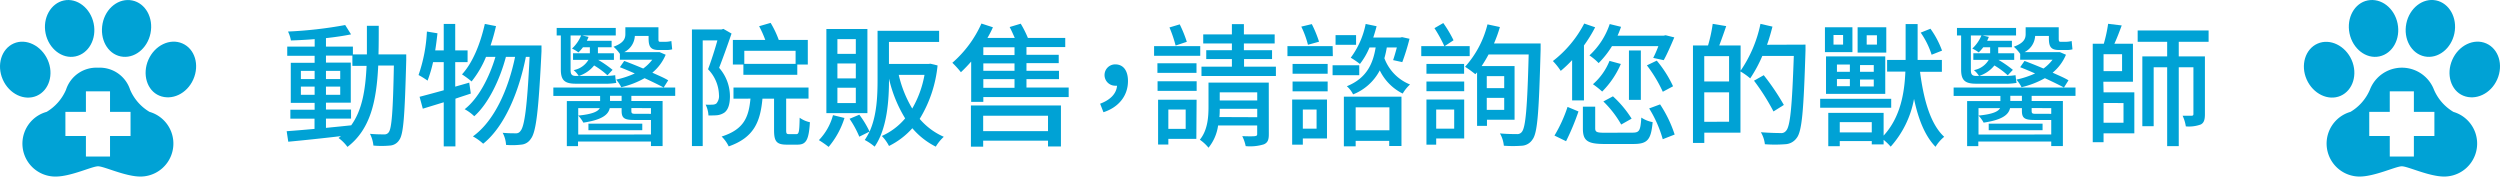 <svg xmlns="http://www.w3.org/2000/svg" viewBox="0 0 487.4 34.42"><defs><style>.cls-1{fill:#00a2d5;}</style></defs><g id="圖層_2" data-name="圖層 2"><g id="量化你的愛"><path class="cls-1" d="M79.2,10.6s0,.83,0,1.12c-.29,10.74-.52,14.43-1.35,15.55A2.3,2.3,0,0,1,76,28.38a17.44,17.44,0,0,1-3.2,0,6.43,6.43,0,0,0-.67-2.29c1.19.11,2.26.11,2.73.11a1,1,0,0,0,.93-.42c.57-.73.83-4,1-13H73.74c-.33,6.91-1.5,12.42-6,15.86A8,8,0,0,0,66,26.9a4.91,4.91,0,0,0,.47-.36c-3.74.44-7.49.83-10.27,1.09l-.31-2.05c1.51-.11,3.38-.26,5.43-.45v-2H56.61V21.39h4.73V20.06H56.69V12.24h4.65V10.88H56V9.09h5.35V7.63c-1.58.13-3.17.21-4.63.26a6.69,6.69,0,0,0-.57-1.74A81.1,81.1,0,0,0,67.3,4.88L68.44,6.7c-1.38.28-3.09.54-4.89.73V9.09H68.8V10.6h2.73c0-1.77,0-3.62,0-5.57h2.31c0,1.93,0,3.8-.05,5.57ZM58.66,15.41h2.68V13.82H58.66Zm2.68,3.07V16.89H58.66v1.59Zm2.21,6.45c1.61-.16,3.28-.32,4.92-.5,2.13-2.94,2.78-6.86,3-11.59H68.7v-2H63.55v1.36h4.84v7.82H63.55v1.33h4.89v1.77H63.55Zm2.78-9.52V13.82H63.55v1.59Zm-2.78,1.48v1.59h2.78V16.89Z"/><path class="cls-1" d="M91.79,18.24c-1,.34-2,.65-3,1v9.3H86.51v-8.6l-4.08,1.25-.63-2.32c1.3-.34,2.94-.78,4.71-1.27V12.11H84.43a25.5,25.5,0,0,1-1.07,3.61,15,15,0,0,0-1.76-1.09,30.11,30.11,0,0,0,1.63-8.48l2.06.34c-.13,1.12-.26,2.24-.44,3.33h1.66V4.67h2.24V9.82h2.41v2.29H88.75v4.78l2.73-.78Zm13.78-9.38s0,.83,0,1.14c-.57,11.68-1.06,15.78-2.08,17.06a2.43,2.43,0,0,1-1.9,1.14,14.35,14.35,0,0,1-2.93.05A5.74,5.74,0,0,0,98,25.89c1.09.1,2,.1,2.55.1a1,1,0,0,0,.93-.47c.76-.85,1.3-4.55,1.77-14.43h-.73c-1.32,6.71-4.1,13.55-8.32,16.93a10.46,10.46,0,0,0-2-1.43c4.19-3,6.92-9.21,8.22-15.5H98.63c-1.15,4.37-3.41,9.13-6.17,11.57a8.45,8.45,0,0,0-1.87-1.37c2.68-2.08,4.81-6.19,6-10.2H94.75a19.21,19.21,0,0,1-2.81,4.79,17.77,17.77,0,0,0-1.87-1.38c2.11-2.29,3.59-6,4.45-9.83l2.18.42a38.47,38.47,0,0,1-1.06,3.77Z"/><path class="cls-1" d="M123.09,18.69v1h6.09v8.79h-2.27V27.6H112.69v.89h-2.18V19.7H117v-1h-9.12V17.07h23.76v1.62ZM109.34,6.91h-.81V5.45h11.52V6.91h-8.81v6.68c0,.91.2,1.22,1.11,1.22h5.15a14.26,14.26,0,0,0,2.45-.15c0,.52.13,1.11.2,1.5a12.4,12.4,0,0,1-2.49.16h-5.41c-2.26,0-2.91-.76-2.91-2.78Zm4.31,2.31a8.31,8.31,0,0,1-.88,1,6.47,6.47,0,0,0-1.25-.75,7.35,7.35,0,0,0,1.8-2.6l1.43.33c-.11.24-.21.5-.34.76h4.83V9.22h-2.67v1.17h3.12v1.28h-3.07a22,22,0,0,1,2.81,1.95l-1,1.06a16,16,0,0,0-2.6-1.92,6.29,6.29,0,0,1-3,2.05,4.61,4.61,0,0,0-1-1.14,4.24,4.24,0,0,0,2.89-2h-3V10.39H115V9.22Zm13.26,17V23.39h-3.19c-2,0-2.53-.34-2.53-1.79v-.52h-2.31c-.29,1.32-1.56,2.29-5.15,2.83a6.33,6.33,0,0,0-1-1.38c2.78-.26,3.85-.8,4.21-1.45h-4.21v5.15Zm-12.19-2.11h10.5v1.27h-10.5Zm6.47-5.43h-2.26v1h2.26Zm-.33-8.17a7.49,7.49,0,0,0-1.25-1.4c2-.73,2.31-1.59,2.31-2.47V5.32h6.45V7.51c0,.49,0,.64.36.64h1A5.05,5.05,0,0,0,130.89,8c.05.5.11,1.15.16,1.62a4.19,4.19,0,0,1-1.2.13h-1.4c-1.64,0-2-.68-2-2.29V7h-2.68a3.77,3.77,0,0,1-2.08,3.17h6.56l.36,0,1.17.5a9.06,9.06,0,0,1-2.6,3.5c1.2.55,2.31,1,3.09,1.49l-.88,1.4c-.91-.49-2.26-1.14-3.72-1.82A17.06,17.06,0,0,1,121.12,17a7,7,0,0,0-1-1.48,17.65,17.65,0,0,0,3.64-1.2c-1-.44-2-.86-2.91-1.22l.85-1.22c1.12.41,2.42.94,3.7,1.48a8.44,8.44,0,0,0,1.76-1.71h-6.31Zm2.23,10.56v.54c0,.5.13.58.83.58h2.6a1.35,1.35,0,0,0,.39,0V21.08Z"/><path class="cls-1" d="M142.62,6.54c-.73,2.14-1.64,4.68-2.42,6.68a8.46,8.46,0,0,1,2.11,5.54c0,1.51-.32,2.6-1.07,3.18a3.14,3.14,0,0,1-1.4.52c-.47.05-1.12.05-1.72.05a5.34,5.34,0,0,0-.55-2.11,12.53,12.53,0,0,0,1.33,0,1.33,1.33,0,0,0,.75-.21,2.18,2.18,0,0,0,.52-1.69,7.44,7.44,0,0,0-2.13-5c.65-1.71,1.35-3.9,1.82-5.62H137v20.6H134.9V5.74h5.79l.34-.11Zm12.63,19.61c.5,0,.6-.42.65-3.2a5.39,5.39,0,0,0,2,.88c-.21,3.49-.75,4.37-2.42,4.37h-2.1c-2,0-2.47-.65-2.47-2.83V19.23h-2.26c-.42,4.55-1.67,7.59-6.58,9.31a6.7,6.7,0,0,0-1.38-1.92c4.32-1.38,5.28-3.72,5.62-7.39H143V17.07h14.63v2.16h-4.36v6.11c0,.7.07.81.57.81ZM144.93,12.58h-2.05V7.79h6.32A20.88,20.88,0,0,0,148,5.11l2.24-.65a18.77,18.77,0,0,1,1.59,3.33h5.66v4.79h-2.05v2H144.93Zm.18-2.68v2.55h10V9.9Z"/><path class="cls-1" d="M164.64,23a16.32,16.32,0,0,1-3.09,5.64,19.32,19.32,0,0,0-1.9-1.32,11.09,11.09,0,0,0,2.75-4.87Zm4.47-.94h-8V5.66h8ZM166.85,7.63h-3.59V10.5h3.59Zm0,4.74h-3.59v2.91h3.59Zm0,4.73h-3.59v3h3.59Zm15.94-4.34a24.57,24.57,0,0,1-3.49,10.42A13.08,13.08,0,0,0,184,26.67a8.68,8.68,0,0,0-1.56,1.92A14.57,14.57,0,0,1,177.87,25a15,15,0,0,1-4.55,3.46,8.06,8.06,0,0,0-1.4-1.95,12.63,12.63,0,0,0,4.55-3.43,25.75,25.75,0,0,1-3.15-7.75v.13c0,4-.33,9.57-2.8,13.13a10.54,10.54,0,0,0-1.93-1.3,12.65,12.65,0,0,0,.94-1.64l-2,1a19.09,19.09,0,0,0-1.9-3.49l1.9-.8a18.63,18.63,0,0,1,2,3.3c1.43-3.15,1.56-7,1.56-10.19V6h12V8.18h-9.78v4.29H181l.39-.05Zm-7.57,1.84a22.58,22.58,0,0,0,2.63,6.56,20.07,20.07,0,0,0,2.39-6.56Z"/><path class="cls-1" d="M208.35,17.07v1.85H191.71v.94h-2.37V12a28.6,28.6,0,0,1-2,2.08,18.77,18.77,0,0,0-1.67-1.84,22,22,0,0,0,5.67-7.65l2.24.73a20.52,20.52,0,0,1-1.07,2.08h5.33c-.31-.7-.65-1.48-1-2.13L199,4.62a20.11,20.11,0,0,1,1.4,2.78h7.28V9.17h-7.56v1.51h6.29v1.63h-6.29V13.8h6.34v1.63h-6.34v1.64Zm-19.06,3.49h17.55v8h-2.52V27.42H191.68v1.17h-2.39Zm2.39,2v3h12.64v-3Zm6.11-13.34h-6.08v1.51h6.08Zm0,3.14h-6.08V13.8h6.08Zm-6.08,4.76h6.08V15.43h-6.08Z"/><path class="cls-1" d="M214.48,20.22c2-.75,3.17-1.95,3.3-3.51a1.34,1.34,0,0,1-.36,0,2.08,2.08,0,1,1,0-4.16c1.63,0,2.49,1.27,2.49,3.25,0,2.88-1.82,5.12-4.78,6.08Z"/><path class="cls-1" d="M234,10.88h-9V9h9Zm-.73,3.33h-7.62V12.34h7.62Zm-7.59,1.64h7.62v1.87h-7.62Zm7.56,11.23h-5.46v1.1h-2V19.44h7.51Zm-5.46-5.72v3.77h3.38V21.36ZM229.2,8.88A25.69,25.69,0,0,0,228,5.35l2-.6a24.3,24.3,0,0,1,1.38,3.4ZM247.37,26.2c0,1.07-.23,1.64-1,1.95a9.09,9.09,0,0,1-3.51.34,7.91,7.91,0,0,0-.67-1.95c1.09.05,2.16.05,2.47,0s.44-.1.44-.39V24.46h-7.62a8.75,8.75,0,0,1-1.87,4.34,8,8,0,0,0-1.69-1.56c1.53-1.87,1.69-4.42,1.69-6.45V16.11h11.75ZM248.75,13v1.82H234.24V13h5.93V11.51h-5V9.79h5V8.47h-5.59V6.7h5.59v-2h2.34v2h6V8.47h-6V9.79H248v1.72h-5.46V13Zm-3.64,9.85V21.21H237.8c0,.49,0,1.06-.07,1.61ZM237.8,18v1.58h7.31V18Z"/><path class="cls-1" d="M259.85,10.94H251V9h8.81ZM258.71,27H254V28.2h-2.08V19.41h6.79ZM252,12.47h6.84v1.9H252Zm0,3.43h6.84v1.9H252Zm3-7.17a18.5,18.5,0,0,0-1.3-3.54l2.05-.49a22.91,22.91,0,0,1,1.41,3.43Zm-1,12.63v3.72h2.68V21.36Zm11-6.7h-5.2V12.73H265Zm-.62-5.93h-4V6.85h4ZM262,18.84h11.23v9.62h-2.39v-1H264.3v1.07H262Zm8.37-9.59a18.26,18.26,0,0,1-.47,2.1,8.83,8.83,0,0,0,5,5.12,7.77,7.77,0,0,0-1.43,1.77A9.81,9.81,0,0,1,269,13.72a10,10,0,0,1-5.2,4.68,5.09,5.09,0,0,0-1.22-1.59c4-1.61,5.12-4.57,5.62-7.56H267a13.85,13.85,0,0,1-1.87,3.22,17.43,17.43,0,0,0-1.79-1.22,16.23,16.23,0,0,0,2.91-6.58l2.13.44c-.18.73-.42,1.51-.65,2.21H273l.34-.08,1.46.32a43.08,43.08,0,0,1-1.41,4.55l-1.79-.39c.23-.68.49-1.56.73-2.47ZM264.3,20.92v4.47h6.58V20.92Z"/><path class="cls-1" d="M286.53,10.94h-9.44V9h4.5a26.58,26.58,0,0,0-1.93-3.51l1.72-1a23.43,23.43,0,0,1,2,3.36L281.64,9h4.89Zm-8.43,3.43v-1.9h7.34v1.9Zm0,1.53h7.36v1.88H278.1ZM285.46,27H280V28.2h-1.9V19.41h7.36ZM280,21.36v3.72h3.51V21.36ZM300.36,8.47s0,.85,0,1.17c-.33,12.09-.59,16.27-1.58,17.55a2.64,2.64,0,0,1-2.06,1.22,23.63,23.63,0,0,1-3.53,0,6,6,0,0,0-.76-2.4c1.41.13,2.71.13,3.28.13a1.09,1.09,0,0,0,1-.44c.73-.88,1.06-4.81,1.32-15.08h-7.82a26,26,0,0,1-1.35,2.26h6.42V23.34h-5.38v1.2h-1.93V14.11l-.34.36a21.11,21.11,0,0,0-2-1.45,19.26,19.26,0,0,0,4.37-8.27l2.42.52a26.29,26.29,0,0,1-1.15,3.2Zm-10.5,6.37v2.34h3.4V14.84Zm3.4,6.58V19.08h-3.4v2.34Z"/><path class="cls-1" d="M306.5,11.72a23.81,23.81,0,0,1-2.22,2.1,12.62,12.62,0,0,0-1.53-1.92,22.05,22.05,0,0,0,6.11-7.31l2.13.73a27,27,0,0,1-2.18,3.54V19.57H306.5Zm-3.44,14.71a27.52,27.52,0,0,0,2.55-5.59l2.13.89a47.2,47.2,0,0,1-2.42,5.8Zm15.21-.57c1.33,0,1.56-.36,1.72-2.94a5.88,5.88,0,0,0,2.21.89c-.31,3.43-1,4.26-3.74,4.26h-5.67c-3.33,0-4.19-.67-4.19-3V20.79H311V25c0,.75.31.88,1.92.88ZM314.27,9a18.07,18.07,0,0,1-2.6,3.3,11.38,11.38,0,0,0-1.79-1.5,14.59,14.59,0,0,0,3.95-6.11l2.21.54c-.21.6-.42,1.15-.68,1.72h9l.37-.08,1.69.42c-.65,1.53-1.43,3.33-2.06,4.44l-2.05-.44c.31-.6.7-1.46,1-2.29ZM316,12.47a17.28,17.28,0,0,1-3.64,5.38,17.4,17.4,0,0,0-1.8-1.43,11.93,11.93,0,0,0,3.23-4.55Zm.07,11.81a20,20,0,0,0-3.48-4.5l1.87-1a20.75,20.75,0,0,1,3.64,4.35Zm3.83-4.81h-2.32V9.84h2.32ZM323,11.82a22.44,22.44,0,0,1,3.18,5l-2,1.07a26.94,26.94,0,0,0-3.1-5.15Zm.65,8.53a24,24,0,0,1,2.84,5.88l-2.32.91a23.33,23.33,0,0,0-2.65-6Z"/><path class="cls-1" d="M352,8.7s0,.83,0,1.14c-.36,11.73-.68,15.76-1.72,17.06A2.89,2.89,0,0,1,348,28.12a26.67,26.67,0,0,1-3.92,0,5.83,5.83,0,0,0-.78-2.34c1.66.13,3.17.16,3.82.16a1.17,1.17,0,0,0,1.09-.44c.83-.86,1.17-4.79,1.51-14.59h-6.14a26.39,26.39,0,0,1-2.36,4.37,12.39,12.39,0,0,0-1.9-1.35V25.86h-7.05v2h-2.21v-19H333a28.8,28.8,0,0,0,.91-4.21l2.63.44c-.44,1.3-.94,2.68-1.35,3.77h4.16v4.92a25,25,0,0,0,3.87-9.13l2.34.54c-.31,1.2-.65,2.4-1.06,3.54Zm-19.74,2.24v4.94h4.84V10.94Zm4.84,12.79V18h-4.84v5.75Zm8.66-2a42.58,42.58,0,0,0-3.8-6l1.9-1.07a45.65,45.65,0,0,1,3.92,5.8Z"/><path class="cls-1" d="M368.71,21H354.86V19.26h13.85Zm-7.56-10.84h-5.36V5.32h5.36ZM356,11h11.55V18.3H356ZM374.33,14c.7,5.39,2,10.17,4.71,12.67a7.77,7.77,0,0,0-1.69,1.95c-2.08-2.14-3.36-5.41-4.19-9.34a19.1,19.1,0,0,1-4.55,9.31,11.89,11.89,0,0,0-1.38-1.33v.89h-2.31v-.65h-6.24v1h-2.24V22h10.79v4.44c3.36-3.66,4.08-8.52,4.24-12.48h-3.56V11.69h3.61v-7h2.34v7h4.73V14Zm-15-7.17h-1.87V8.7h1.87ZM358.13,14h2.52V12.58h-2.52Zm0,2.81h2.52V15.41h-2.52Zm6.79,9v-2h-6.24v2Zm2.83-15.55h-5.59V5.32h5.59Zm-2.44,2.42h-2.68V14h2.68Zm0,2.83h-2.68v1.35h2.68Zm.62-8.63h-2V8.7h2Zm10.66,3.79a15.9,15.9,0,0,0-2.13-4.31l1.9-.76a17.59,17.59,0,0,1,2.26,4.27Z"/><path class="cls-1" d="M396.09,18.69v1h6.09v8.79h-2.27V27.6H385.69v.89h-2.18V19.7H390v-1h-9.12V17.07h23.76v1.62ZM382.34,6.91h-.81V5.45h11.52V6.91h-8.81v6.68c0,.91.2,1.22,1.11,1.22h5.15a14.26,14.26,0,0,0,2.45-.15c.05.52.13,1.11.2,1.5a12.4,12.4,0,0,1-2.49.16h-5.41c-2.26,0-2.91-.76-2.91-2.78Zm4.31,2.31a8.31,8.31,0,0,1-.88,1,6.47,6.47,0,0,0-1.25-.75,7.35,7.35,0,0,0,1.8-2.6l1.43.33c-.11.24-.21.5-.34.76h4.83V9.22h-2.67v1.17h3.12v1.28h-3.07a22,22,0,0,1,2.81,1.95l-1,1.06a16,16,0,0,0-2.6-1.92,6.29,6.29,0,0,1-3,2.05,4.61,4.61,0,0,0-1-1.14,4.24,4.24,0,0,0,2.89-2h-3V10.39H388V9.22Zm13.26,17V23.39h-3.19c-2,0-2.53-.34-2.53-1.79v-.52h-2.31c-.29,1.32-1.56,2.29-5.15,2.83a6.33,6.33,0,0,0-1-1.38c2.78-.26,3.85-.8,4.21-1.45h-4.21v5.15Zm-12.19-2.11h10.5v1.27h-10.5Zm6.47-5.43h-2.26v1h2.26Zm-.33-8.17a7.49,7.49,0,0,0-1.25-1.4c2-.73,2.31-1.59,2.31-2.47V5.32h6.45V7.51c0,.49.05.64.36.64h1A5.05,5.05,0,0,0,403.89,8c.05.5.11,1.15.16,1.62a4.19,4.19,0,0,1-1.2.13h-1.4c-1.64,0-2-.68-2-2.29V7h-2.68a3.77,3.77,0,0,1-2.08,3.17h6.56l.36,0,1.17.5a9.06,9.06,0,0,1-2.6,3.5c1.2.55,2.31,1,3.09,1.49l-.88,1.4c-.91-.49-2.26-1.14-3.72-1.82A17.06,17.06,0,0,1,394.12,17a7,7,0,0,0-1-1.48,17.65,17.65,0,0,0,3.64-1.2c-1-.44-2-.86-2.91-1.22l.85-1.22c1.12.41,2.42.94,3.7,1.48a8.44,8.44,0,0,0,1.76-1.71h-6.31Zm2.23,10.56v.54c0,.5.13.58.83.58h2.6a1.35,1.35,0,0,0,.39,0V21.08Z"/><path class="cls-1" d="M410.11,18h6v8h-6v1.72H408V8.52h2.16A28.26,28.26,0,0,0,411,4.64l2.65.32c-.44,1.19-.93,2.49-1.43,3.56h3.62v7.41h-5.77Zm3.61-7.44h-3.61v3.31h3.61Zm-3.61,9.52v3.85H414V20.09ZM424.77,8.15V11h5.1V22.27c0,1-.16,1.67-.81,2a6.71,6.71,0,0,1-2.91.37,7.55,7.55,0,0,0-.63-2.08c.81,0,1.54,0,1.77,0s.34-.08.34-.34V13.12h-2.86V28.49h-2.26V13.12h-2.63V24.61h-2.21V11h4.84V8.15h-5.75V5.94h13.83V8.15Z"/><path class="cls-1" d="M14.7,11c2.59-.54,4.19-3.41,3.56-6.43S15-.45,12.46.09,8.27,3.5,8.89,6.51,12.12,11.54,14.7,11Z"/><path class="cls-1" d="M7.17,18.68c2.42-1.07,3.37-4.22,2.13-7S5.09,7.41,2.68,8.47-.7,12.68.54,15.5,4.75,19.74,7.17,18.68Z"/><path class="cls-1" d="M23.53,11c2.59.53,5.19-1.48,5.81-4.5S28.37.62,25.78.09,20.59,1.56,20,4.58,20.94,10.47,23.53,11Z"/><path class="cls-1" d="M35.56,8.47c-2.42-1.06-5.39.36-6.63,3.18s-.28,6,2.14,7,5.38-.36,6.62-3.18S38,9.53,35.56,8.47Z"/><path class="cls-1" d="M29.15,21.81a9.24,9.24,0,0,1-3.78-4.31,6.22,6.22,0,0,0-6.25-4.3,6.21,6.21,0,0,0-6.25,4.3,9.29,9.29,0,0,1-3.78,4.31,6.42,6.42,0,0,0,1.76,12.61c3,0,7.08-2,8.27-2s5.29,2,8.27,2a6.43,6.43,0,0,0,1.76-12.61Zm-3.7,4.71h-4v4h-4.7v-4h-4V21.81h4v-4h4.7v4h4Z"/><path class="cls-1" d="M463.87,11c2.59-.54,4.18-3.41,3.56-6.43s-3.22-5-5.81-4.49-4.18,3.41-3.56,6.42S461.28,11.54,463.87,11Z"/><path class="cls-1" d="M456.33,18.68c2.42-1.07,3.37-4.22,2.14-7s-4.21-4.24-6.63-3.18-3.37,4.21-2.13,7S453.91,19.74,456.33,18.68Z"/><path class="cls-1" d="M472.7,11c2.58.53,5.19-1.48,5.81-4.5s-1-5.89-3.57-6.42-5.18,1.47-5.8,4.49S470.11,10.47,472.7,11Z"/><path class="cls-1" d="M484.72,8.47c-2.41-1.06-5.38.36-6.62,3.18s-.29,6,2.13,7,5.39-.36,6.63-3.18S487.14,9.53,484.72,8.47Z"/><path class="cls-1" d="M478.31,21.81a9.29,9.29,0,0,1-3.78-4.31,6.69,6.69,0,0,0-12.5,0,9.24,9.24,0,0,1-3.78,4.31A6.43,6.43,0,0,0,460,34.42c3,0,7.08-2,8.26-2s5.29,2,8.27,2a6.43,6.43,0,0,0,1.76-12.61Zm-3.7,4.71h-4v4h-4.7v-4h-4V21.81h4v-4h4.7v4h4Z"/></g></g></svg>